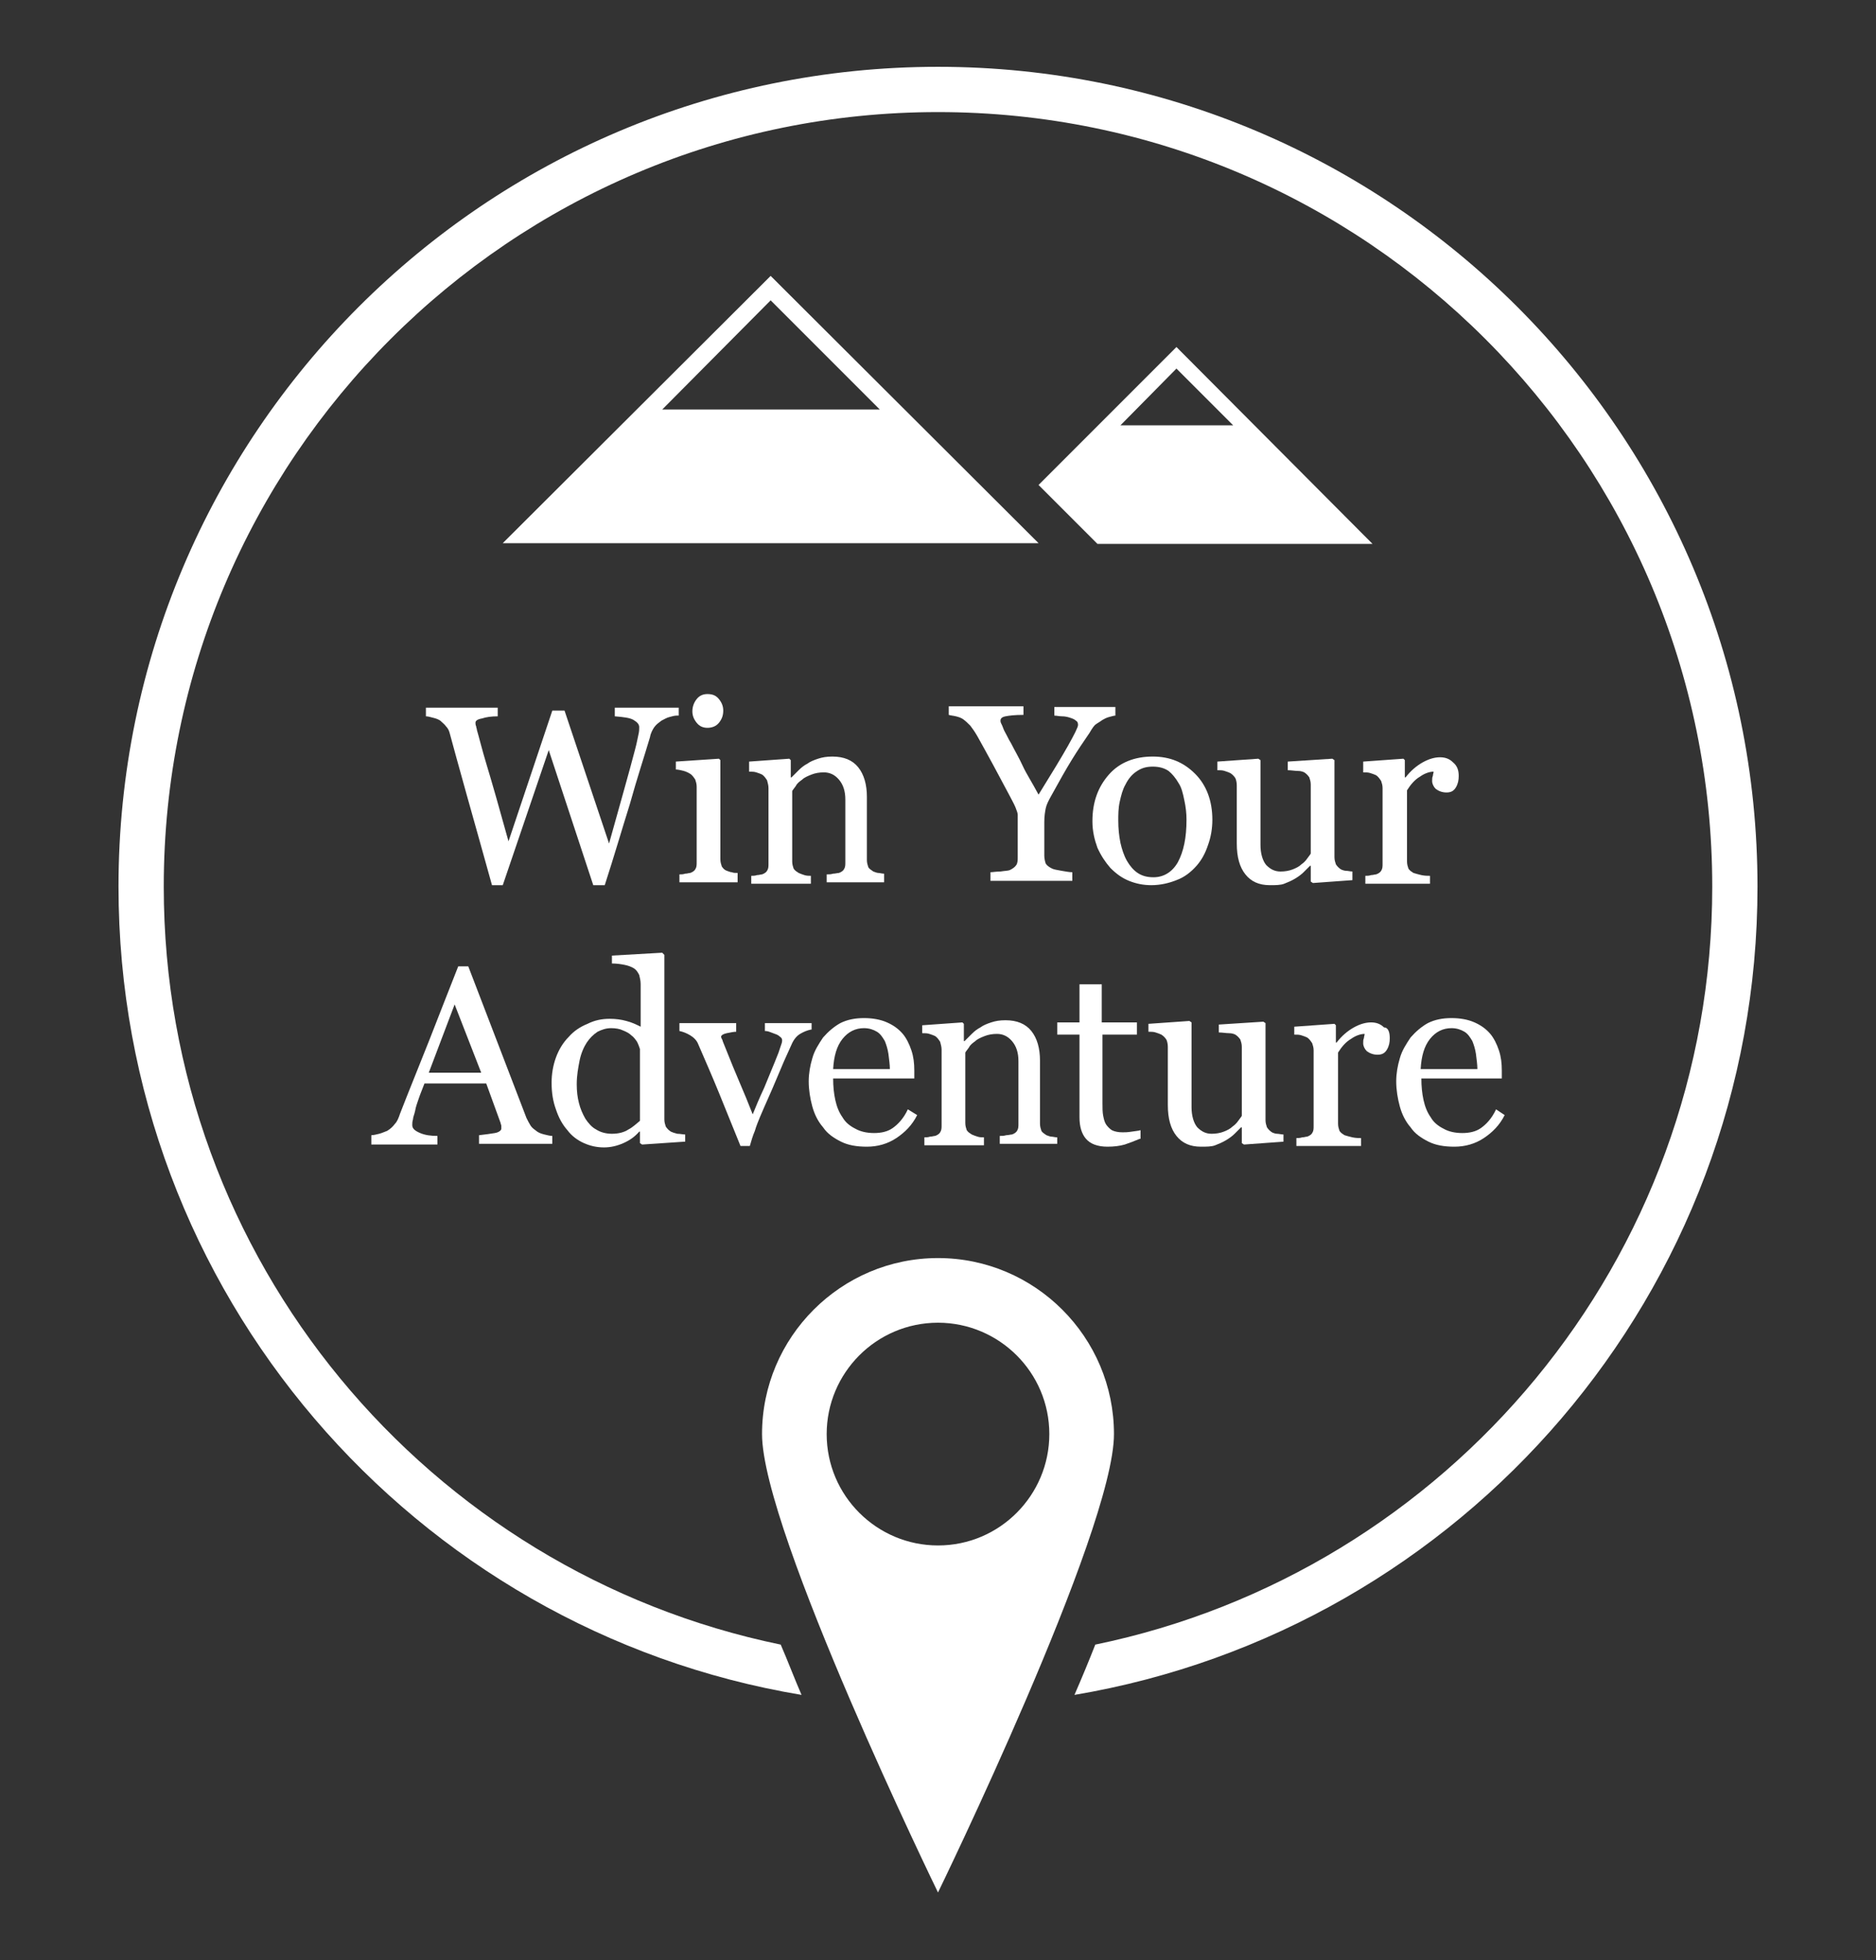 <?xml version="1.0" encoding="utf-8"?>
<!-- Generator: Adobe Illustrator 28.0.0, SVG Export Plug-In . SVG Version: 6.00 Build 0)  -->
<svg version="1.1" id="Layer_1" xmlns="http://www.w3.org/2000/svg" xmlns:xlink="http://www.w3.org/1999/xlink" x="0px" y="0px"
	 viewBox="0 0 261.2 272.8" style="enable-background:new 0 0 261.2 272.8;" xml:space="preserve">
<rect x="0" y="0" width="261.2" height="272.8" fill="#333333" stroke="none"/>
<style type="text/css">
	.st0{fill:#FFFFFF;}
</style>
<g>
	<g>
		<path class="st0" d="M130.6,175.1c-13.5,0-24.5,11-24.5,24.5s24.5,63.8,24.5,63.8s24.5-50.3,24.5-63.8S144.1,175.1,130.6,175.1z
			 M130.6,215.1c-8.5,0-15.5-6.9-15.5-15.5c0-8.5,6.9-15.5,15.5-15.5c8.5,0,15.5,6.9,15.5,15.5C146.1,208.1,139.2,215.1,130.6,215.1
			z"/>
		<path class="st0" d="M130.6,243.8"/>
		<path class="st0" d="M130.6,9.3c-63,0-114.1,51.1-114.1,114.1c0,56.5,41.1,103.5,95.1,112.5c-1-2.3-1.9-4.7-2.9-7
			c-49-10.1-85.9-53.5-85.9-105.5c0-59.5,48.3-107.8,107.8-107.8s107.8,48.3,107.8,107.8c0,52-36.9,95.4-85.9,105.5
			c-0.9,2.3-1.9,4.7-2.9,7c54-9.1,95.1-56,95.1-112.5C244.7,60.4,193.6,9.3,130.6,9.3z"/>
	</g>
	<g>
		<path class="st0" d="M94.2,99.6c-0.3,0-0.6,0.1-1,0.2c-0.4,0.1-0.7,0.3-1.1,0.5c-0.4,0.3-0.7,0.5-1,0.9c-0.2,0.3-0.5,0.8-0.6,1.4
			c-0.8,2.7-1.8,5.7-2.8,9.3c-1.1,3.5-2.2,7.3-3.5,11.3h-1.6l-6.2-18.8l-6.4,18.8h-1.5c-1.1-4-2.3-8.2-3.5-12.5
			c-1.2-4.3-2-7.2-2.4-8.7c-0.1-0.4-0.3-0.7-0.5-0.9c-0.2-0.3-0.5-0.5-0.8-0.8c-0.3-0.2-0.6-0.3-1-0.4c-0.4-0.1-0.7-0.2-1-0.2v-1.2
			h10v1.2c-0.9,0-1.6,0.1-2.2,0.3c-0.6,0.1-0.9,0.3-0.9,0.6c0,0.1,0,0.3,0.1,0.5c0,0.2,0.1,0.3,0.1,0.5c0.3,1,0.7,2.7,1.4,5
			c0.7,2.3,1.7,5.8,3,10.5l6.1-18.2h1.7l6.2,18.5c0.8-2.9,1.5-5.3,2.1-7.5c0.6-2.1,1.1-4,1.5-5.5c0.3-1.1,0.4-1.8,0.5-2.2
			c0.1-0.4,0.1-0.7,0.1-1c0-0.4-0.3-0.7-0.8-1c-0.5-0.3-1.4-0.4-2.6-0.5v-1.2h8.9V99.6z"/>
		<path class="st0" d="M102.8,122.8h-8.2v-1.1c0.3,0,0.5,0,0.8-0.1c0.3,0,0.5-0.1,0.7-0.1c0.3-0.1,0.6-0.3,0.7-0.5
			c0.2-0.3,0.2-0.6,0.2-1v-10.5c0-0.4-0.1-0.7-0.2-1c-0.2-0.3-0.4-0.6-0.7-0.8c-0.2-0.1-0.5-0.3-0.9-0.4c-0.4-0.1-0.8-0.2-1.1-0.2
			V106l6-0.4l0.2,0.2v13.8c0,0.4,0.1,0.7,0.2,1c0.2,0.3,0.4,0.5,0.7,0.6c0.3,0.1,0.5,0.2,0.7,0.2c0.2,0.1,0.5,0.1,0.8,0.1V122.8z
			 M100.7,98.9c0,0.7-0.2,1.2-0.6,1.7c-0.4,0.5-1,0.7-1.6,0.7c-0.6,0-1.1-0.2-1.5-0.7s-0.6-1-0.6-1.6c0-0.6,0.2-1.2,0.6-1.7
			c0.4-0.5,0.9-0.7,1.5-0.7c0.7,0,1.2,0.2,1.6,0.7C100.5,97.8,100.7,98.3,100.7,98.9z"/>
		<path class="st0" d="M123.4,122.8h-8.3v-1.1c0.3,0,0.6,0,0.9-0.1c0.3,0,0.6-0.1,0.8-0.1c0.3-0.1,0.6-0.3,0.7-0.5
			c0.2-0.3,0.2-0.6,0.2-1v-8.7c0-1.2-0.3-2.1-0.9-2.8c-0.6-0.7-1.3-1-2.1-1c-0.6,0-1.2,0.1-1.7,0.3c-0.5,0.2-1,0.4-1.3,0.7
			c-0.4,0.3-0.7,0.5-0.9,0.9c-0.2,0.3-0.4,0.5-0.5,0.7v9.8c0,0.4,0.1,0.7,0.2,1c0.2,0.3,0.4,0.4,0.7,0.6c0.2,0.1,0.5,0.2,0.8,0.3
			c0.3,0.1,0.6,0.1,0.9,0.1v1.1h-8.3v-1.1c0.3,0,0.5,0,0.8-0.1c0.3,0,0.5-0.1,0.7-0.1c0.3-0.1,0.6-0.3,0.7-0.5
			c0.2-0.3,0.2-0.6,0.2-1v-10.5c0-0.4-0.1-0.7-0.2-1.1c-0.2-0.3-0.4-0.6-0.7-0.8c-0.2-0.1-0.5-0.2-0.8-0.3c-0.3-0.1-0.6-0.1-1-0.1
			V106l5.6-0.4l0.2,0.2v2.4h0.1c0.3-0.3,0.6-0.6,1-1c0.4-0.4,0.8-0.7,1.2-0.9c0.4-0.3,0.9-0.5,1.5-0.7c0.6-0.2,1.2-0.3,2-0.3
			c1.6,0,2.8,0.5,3.6,1.5c0.8,1,1.2,2.4,1.2,4.1v8.8c0,0.4,0.1,0.7,0.2,1c0.1,0.2,0.4,0.4,0.7,0.6c0.3,0.1,0.5,0.2,0.7,0.2
			c0.2,0,0.5,0.1,0.8,0.1V122.8z"/>
		<path class="st0" d="M155.3,99.6c-0.2,0-0.5,0.1-0.9,0.2c-0.4,0.1-0.7,0.3-0.9,0.4c-0.4,0.3-0.8,0.5-0.9,0.6
			c-0.2,0.1-0.5,0.5-0.9,1.2c-0.9,1.3-1.7,2.5-2.5,3.8c-0.8,1.3-1.7,2.9-2.8,4.9c-0.4,0.7-0.7,1.3-0.8,1.8s-0.2,1.1-0.2,1.9v4.7
			c0,0.4,0.1,0.8,0.2,1.1c0.2,0.3,0.5,0.5,0.9,0.7c0.2,0.1,0.7,0.2,1.3,0.3c0.6,0.1,1.1,0.2,1.5,0.2v1.2h-11.4v-1.2
			c0.3,0,0.8-0.1,1.4-0.1c0.6-0.1,1.1-0.1,1.3-0.2c0.4-0.2,0.7-0.4,0.9-0.7c0.2-0.3,0.2-0.7,0.2-1.1v-5.9c0-0.2-0.1-0.5-0.3-1
			c-0.2-0.5-0.5-1-0.8-1.6c-0.7-1.3-1.5-2.8-2.3-4.3c-0.8-1.5-1.6-2.9-2.2-4c-0.4-0.7-0.7-1.1-1-1.5c-0.3-0.3-0.6-0.6-1-0.9
			c-0.3-0.2-0.6-0.3-1-0.4c-0.4-0.1-0.7-0.1-1-0.2v-1.2h10.4v1.2c-1.2,0-2,0.1-2.5,0.2s-0.7,0.3-0.7,0.6c0,0.1,0,0.2,0.1,0.4
			c0.1,0.2,0.2,0.4,0.3,0.7c0.1,0.3,0.3,0.6,0.5,1c0.2,0.4,0.4,0.8,0.6,1.1c0.5,1,1.1,2,1.6,3.1s1.3,2.3,2.2,4
			c1.8-2.9,3.2-5.2,4.1-6.8c0.9-1.6,1.4-2.6,1.4-2.9c0-0.3-0.1-0.5-0.3-0.6c-0.2-0.2-0.5-0.3-0.8-0.4c-0.3-0.1-0.7-0.2-1.1-0.2
			c-0.4,0-0.8-0.1-1.1-0.1v-1.2h8.5V99.6z"/>
		<path class="st0" d="M168.8,114.1c0,1.2-0.2,2.4-0.6,3.5c-0.4,1.2-0.9,2.1-1.6,2.9c-0.8,0.9-1.7,1.6-2.8,2c-1,0.4-2.2,0.7-3.5,0.7
			c-1.1,0-2.1-0.2-3.1-0.6c-1-0.4-1.8-1-2.6-1.8c-0.7-0.8-1.3-1.7-1.8-2.8c-0.4-1.1-0.7-2.3-0.7-3.7c0-2.7,0.8-4.8,2.3-6.5
			s3.6-2.5,6.1-2.5c2.4,0,4.3,0.8,5.9,2.4C168,109.3,168.8,111.5,168.8,114.1z M165.2,114.1c0-0.9-0.1-1.8-0.3-2.7
			c-0.2-1-0.4-1.8-0.8-2.4c-0.4-0.7-0.9-1.3-1.4-1.7c-0.6-0.4-1.3-0.6-2.2-0.6c-0.9,0-1.6,0.2-2.3,0.7c-0.6,0.4-1.1,1-1.5,1.8
			c-0.4,0.7-0.6,1.5-0.8,2.4s-0.2,1.8-0.2,2.6c0,1.1,0.1,2.1,0.3,3.1c0.2,0.9,0.5,1.8,0.9,2.5c0.4,0.7,0.9,1.3,1.5,1.7
			c0.6,0.4,1.3,0.6,2.2,0.6c1.4,0,2.6-0.7,3.4-2.1C164.8,118.5,165.2,116.6,165.2,114.1z"/>
		<path class="st0" d="M188.3,122.5l-5.5,0.4l-0.3-0.2v-2.2h-0.1c-0.3,0.3-0.6,0.6-0.9,0.9c-0.3,0.3-0.7,0.6-1.2,0.9
			c-0.5,0.3-1,0.5-1.5,0.7c-0.5,0.2-1.2,0.2-2,0.2c-1.5,0-2.6-0.5-3.4-1.5c-0.8-1-1.2-2.4-1.2-4.3v-8.1c0-0.4-0.1-0.8-0.2-1
			c-0.2-0.3-0.4-0.5-0.7-0.7c-0.2-0.1-0.5-0.2-0.8-0.3s-0.6-0.1-1-0.1V106l5.7-0.4l0.3,0.2v11.8c0,1.2,0.3,2.2,0.8,2.8
			c0.6,0.6,1.2,0.9,2,0.9c0.6,0,1.2-0.1,1.7-0.3c0.5-0.2,0.9-0.4,1.2-0.7c0.3-0.2,0.6-0.5,0.8-0.8c0.2-0.3,0.4-0.5,0.5-0.7v-9.6
			c0-0.4-0.1-0.7-0.2-1c-0.2-0.3-0.4-0.5-0.7-0.7c-0.2-0.1-0.5-0.2-0.9-0.2c-0.4,0-0.9-0.1-1.4-0.1V106l6.2-0.4l0.3,0.2v13.5
			c0,0.4,0.1,0.7,0.2,1c0.2,0.3,0.4,0.5,0.7,0.7c0.2,0.1,0.5,0.2,0.7,0.2c0.3,0,0.6,0.1,0.9,0.1V122.5z"/>
		<path class="st0" d="M203.1,108c0,0.6-0.1,1.1-0.4,1.6c-0.3,0.5-0.7,0.7-1.3,0.7c-0.6,0-1.1-0.2-1.5-0.5c-0.3-0.3-0.5-0.7-0.5-1.1
			c0-0.3,0-0.5,0.1-0.7c0-0.2,0.1-0.4,0.1-0.6c-0.5,0-1.2,0.2-1.9,0.7c-0.7,0.4-1.3,1.1-1.8,1.9v9.9c0,0.4,0.1,0.7,0.2,1
			c0.2,0.3,0.4,0.4,0.7,0.6c0.3,0.1,0.7,0.2,1.1,0.3c0.5,0.1,0.8,0.1,1.2,0.1v1.1h-9v-1.1c0.3,0,0.5,0,0.8-0.1
			c0.3,0,0.5-0.1,0.7-0.1c0.3-0.1,0.6-0.3,0.7-0.5c0.2-0.3,0.2-0.6,0.2-1v-10.5c0-0.4-0.1-0.7-0.2-1c-0.2-0.3-0.4-0.6-0.7-0.8
			c-0.2-0.1-0.5-0.2-0.8-0.3c-0.3-0.1-0.6-0.1-1-0.1V106l5.6-0.4l0.2,0.2v2.4h0.1c0.7-0.9,1.5-1.6,2.4-2.1c0.9-0.5,1.7-0.7,2.4-0.7
			s1.3,0.2,1.8,0.7C202.9,106.6,203.1,107.2,203.1,108z"/>
		<path class="st0" d="M76.9,159.2H66.7V158c0.9-0.1,1.6-0.2,2.2-0.3s0.9-0.4,0.9-0.6c0-0.1,0-0.2,0-0.4c0-0.1-0.1-0.3-0.1-0.4
			l-2-5.5h-8.6c-0.3,0.8-0.6,1.5-0.8,2.1c-0.2,0.6-0.4,1.1-0.5,1.7c-0.1,0.5-0.3,0.9-0.3,1.2c-0.1,0.3-0.1,0.6-0.1,0.8
			c0,0.5,0.4,0.8,1.1,1.1c0.7,0.3,1.5,0.4,2.4,0.4v1.2h-9.2V158c0.3,0,0.7-0.1,1.1-0.2c0.4-0.1,0.8-0.3,1.1-0.4
			c0.5-0.3,0.8-0.6,1.1-1c0.3-0.3,0.5-0.8,0.7-1.4c1.2-3.1,2.6-6.5,4.1-10.3c1.5-3.8,2.8-7.2,4-10.2h1.4l8.1,21.1
			c0.2,0.4,0.4,0.8,0.6,1.1c0.2,0.3,0.5,0.5,0.9,0.8c0.3,0.2,0.6,0.3,1,0.4c0.4,0.1,0.8,0.2,1.1,0.2V159.2z M67,149.3l-3.7-9.5
			l-3.6,9.5H67z"/>
		<path class="st0" d="M95.3,158.9l-5.9,0.4l-0.3-0.2v-1.6l-0.1,0c-0.6,0.7-1.3,1.2-2.2,1.6c-0.9,0.4-1.8,0.6-2.7,0.6
			c-1,0-1.9-0.2-2.8-0.6c-0.9-0.4-1.7-1-2.3-1.8c-0.7-0.8-1.2-1.7-1.6-2.9c-0.4-1.1-0.6-2.3-0.6-3.7c0-1.2,0.2-2.4,0.6-3.5
			c0.4-1.1,1-2.1,1.8-2.9c0.7-0.8,1.6-1.4,2.6-1.8c1-0.5,2-0.7,3.1-0.7c0.8,0,1.6,0.1,2.3,0.3c0.8,0.2,1.4,0.5,2,0.8V137
			c0-0.5-0.1-0.9-0.2-1.3c-0.2-0.4-0.4-0.7-0.7-0.9c-0.3-0.2-0.8-0.4-1.3-0.5c-0.5-0.1-1.1-0.2-1.8-0.2V133l7-0.4l0.3,0.3v22.9
			c0,0.4,0.1,0.7,0.2,1c0.2,0.3,0.4,0.5,0.7,0.7c0.2,0.1,0.5,0.2,0.9,0.3c0.4,0,0.8,0.1,1.1,0.1V158.9z M89.1,156V146
			c-0.1-0.3-0.2-0.6-0.4-1c-0.2-0.3-0.5-0.7-0.8-0.9c-0.3-0.3-0.7-0.5-1.2-0.7c-0.4-0.2-1-0.3-1.6-0.3c-0.7,0-1.3,0.2-1.9,0.5
			c-0.6,0.4-1.1,0.9-1.5,1.5c-0.4,0.6-0.8,1.5-1,2.5c-0.2,1-0.4,2.1-0.4,3.3c0,1,0.1,1.8,0.3,2.6c0.2,0.8,0.5,1.5,0.9,2.2
			c0.4,0.6,0.9,1.2,1.5,1.5c0.6,0.4,1.4,0.6,2.2,0.6c0.9,0,1.7-0.2,2.3-0.6C88.1,156.9,88.6,156.4,89.1,156z"/>
		<path class="st0" d="M112.9,143.3c-0.5,0.1-1,0.3-1.5,0.6c-0.5,0.3-0.9,0.8-1.2,1.5c-0.7,1.5-1.4,3.1-2.1,4.8
			c-0.7,1.7-1.5,3.4-2.3,5.3c-0.2,0.5-0.5,1.2-0.7,1.9c-0.3,0.7-0.5,1.4-0.7,2.1h-1.3c-1.1-2.7-2.1-5.2-3-7.4
			c-0.9-2.2-1.9-4.5-2.9-6.8c-0.2-0.5-0.6-0.9-1.1-1.2c-0.5-0.3-1-0.5-1.5-0.6v-1.1h7.9v1.2c-0.3,0-0.8,0.1-1.3,0.2
			c-0.5,0.1-0.8,0.3-0.8,0.5c0,0,0,0.1,0.1,0.3c0.1,0.1,0.1,0.3,0.2,0.5c0.5,1.2,1.1,2.8,2,4.9c0.9,2.1,1.6,3.8,2.1,5.1
			c0.4-1,0.9-2.2,1.6-3.7c0.6-1.5,1.3-3.1,2-4.9c0.1-0.3,0.2-0.6,0.3-0.9c0.1-0.3,0.2-0.5,0.2-0.8c0-0.2-0.1-0.4-0.3-0.5
			c-0.2-0.2-0.4-0.3-0.7-0.4c-0.3-0.1-0.5-0.2-0.8-0.3c-0.3-0.1-0.5-0.1-0.6-0.1v-1.1h6.5V143.3z"/>
		<path class="st0" d="M127.7,155.2c-0.7,1.4-1.7,2.4-2.9,3.2c-1.2,0.8-2.6,1.2-4.1,1.2c-1.4,0-2.6-0.2-3.6-0.7
			c-1-0.5-1.9-1.1-2.5-2c-0.7-0.8-1.2-1.8-1.5-2.9c-0.3-1.1-0.5-2.3-0.5-3.5c0-1.1,0.2-2.2,0.5-3.2c0.3-1.1,0.9-2,1.5-2.9
			c0.7-0.8,1.5-1.5,2.4-2c1-0.5,2.1-0.7,3.3-0.7c1.2,0,2.3,0.2,3.2,0.6c0.9,0.4,1.6,0.9,2.2,1.6c0.5,0.6,0.9,1.4,1.2,2.3
			c0.3,0.9,0.4,1.8,0.4,2.8v1.1H116c0,1.1,0.1,2.1,0.3,3c0.2,0.9,0.5,1.7,1,2.4c0.4,0.7,1,1.2,1.8,1.6c0.7,0.4,1.6,0.6,2.6,0.6
			c1,0,1.9-0.2,2.6-0.7s1.5-1.3,2.1-2.6L127.7,155.2z M123.9,148.8c0-0.6-0.1-1.3-0.2-2.1c-0.1-0.7-0.3-1.3-0.5-1.8
			c-0.3-0.5-0.6-1-1.1-1.3c-0.5-0.3-1.1-0.5-1.8-0.5c-1.2,0-2.2,0.5-3,1.5c-0.8,1-1.2,2.4-1.3,4.2H123.9z"/>
		<path class="st0" d="M147.5,159.2h-8.3v-1.1c0.3,0,0.6,0,0.9-0.1c0.3,0,0.6-0.1,0.8-0.1c0.3-0.1,0.6-0.3,0.7-0.5
			c0.2-0.3,0.2-0.6,0.2-1v-8.7c0-1.2-0.3-2.1-0.9-2.8c-0.6-0.7-1.3-1-2.1-1c-0.6,0-1.2,0.1-1.7,0.3c-0.5,0.2-1,0.4-1.3,0.7
			c-0.4,0.3-0.7,0.5-0.9,0.9c-0.2,0.3-0.4,0.5-0.5,0.7v9.8c0,0.4,0.1,0.7,0.2,1c0.2,0.3,0.4,0.4,0.7,0.6c0.2,0.1,0.5,0.2,0.8,0.3
			c0.3,0.1,0.6,0.1,0.9,0.1v1.1h-8.3v-1.1c0.3,0,0.5,0,0.8-0.1c0.3,0,0.5-0.1,0.7-0.1c0.3-0.1,0.6-0.3,0.7-0.5
			c0.2-0.3,0.2-0.6,0.2-1v-10.5c0-0.4-0.1-0.7-0.2-1.1c-0.2-0.3-0.4-0.6-0.7-0.8c-0.2-0.1-0.5-0.2-0.8-0.3c-0.3-0.1-0.6-0.1-1-0.1
			v-1.1l5.6-0.4l0.2,0.2v2.4h0.1c0.3-0.3,0.6-0.6,1-1c0.4-0.4,0.8-0.7,1.2-0.9c0.4-0.3,0.9-0.5,1.5-0.7c0.6-0.2,1.2-0.3,2-0.3
			c1.6,0,2.8,0.5,3.6,1.5c0.8,1,1.2,2.4,1.2,4.1v8.8c0,0.4,0.1,0.7,0.2,1c0.1,0.2,0.4,0.4,0.7,0.6c0.3,0.1,0.5,0.2,0.7,0.2
			c0.2,0,0.5,0.1,0.8,0.1V159.2z"/>
		<path class="st0" d="M158.7,158.5c-0.7,0.3-1.5,0.6-2.1,0.8c-0.7,0.2-1.5,0.3-2.4,0.3c-1.4,0-2.4-0.4-3-1.1
			c-0.6-0.7-0.9-1.7-0.9-3V144h-3.1v-1.7h3.1v-5.3h3.1v5.3h4.9v1.7h-4.8v9.5c0,0.7,0,1.3,0.1,1.8c0.1,0.5,0.2,0.9,0.4,1.2
			c0.2,0.3,0.5,0.6,0.8,0.8c0.4,0.2,0.9,0.3,1.5,0.3c0.3,0,0.7,0,1.3-0.1c0.6-0.1,0.9-0.1,1.2-0.2V158.5z"/>
		<path class="st0" d="M178.7,158.9l-5.5,0.4l-0.3-0.2v-2.2h-0.1c-0.3,0.3-0.6,0.6-0.9,0.9c-0.3,0.3-0.7,0.6-1.2,0.9
			c-0.5,0.3-1,0.5-1.5,0.7c-0.5,0.2-1.2,0.2-2,0.2c-1.5,0-2.6-0.5-3.4-1.5c-0.8-1-1.2-2.4-1.2-4.3v-8.1c0-0.4-0.1-0.8-0.2-1
			c-0.2-0.3-0.4-0.5-0.7-0.7c-0.2-0.1-0.5-0.2-0.8-0.3c-0.3-0.1-0.6-0.1-1-0.1v-1.1l5.7-0.4l0.3,0.2v11.8c0,1.2,0.3,2.2,0.8,2.8
			c0.6,0.6,1.2,0.9,2,0.9c0.6,0,1.2-0.1,1.7-0.3c0.5-0.2,0.9-0.4,1.2-0.7c0.3-0.2,0.6-0.5,0.8-0.8c0.2-0.3,0.4-0.5,0.5-0.7v-9.6
			c0-0.4-0.1-0.7-0.2-1c-0.2-0.3-0.4-0.5-0.7-0.7c-0.2-0.1-0.5-0.2-0.9-0.2c-0.4,0-0.9-0.1-1.4-0.1v-1.1l6.2-0.4l0.3,0.2v13.5
			c0,0.4,0.1,0.7,0.2,1c0.2,0.3,0.4,0.5,0.7,0.7c0.2,0.1,0.5,0.2,0.7,0.2c0.3,0,0.6,0.1,0.9,0.1V158.9z"/>
		<path class="st0" d="M193.5,144.5c0,0.6-0.1,1.1-0.4,1.6c-0.3,0.5-0.7,0.7-1.3,0.7c-0.6,0-1.1-0.2-1.5-0.5
			c-0.3-0.3-0.5-0.7-0.5-1.1c0-0.3,0-0.5,0.1-0.7c0-0.2,0.1-0.4,0.1-0.6c-0.5,0-1.2,0.2-1.9,0.7c-0.7,0.4-1.3,1.1-1.8,1.9v9.9
			c0,0.4,0.1,0.7,0.2,1c0.2,0.3,0.4,0.4,0.7,0.6c0.3,0.1,0.7,0.2,1.1,0.3c0.5,0.1,0.8,0.1,1.2,0.1v1.1h-9v-1.1c0.3,0,0.5,0,0.8-0.1
			c0.3,0,0.5-0.1,0.7-0.1c0.3-0.1,0.6-0.3,0.7-0.5c0.2-0.3,0.2-0.6,0.2-1v-10.5c0-0.4-0.1-0.7-0.2-1c-0.2-0.3-0.4-0.6-0.7-0.8
			c-0.2-0.1-0.5-0.2-0.8-0.3c-0.3-0.1-0.6-0.1-1-0.1v-1.1l5.6-0.4l0.2,0.2v2.4h0.1c0.7-0.9,1.5-1.6,2.4-2.1c0.9-0.5,1.7-0.7,2.4-0.7
			s1.3,0.2,1.8,0.7C193.3,143,193.5,143.7,193.5,144.5z"/>
		<path class="st0" d="M209.5,155.2c-0.7,1.4-1.7,2.4-2.9,3.2c-1.2,0.8-2.6,1.2-4.1,1.2c-1.4,0-2.6-0.2-3.6-0.7
			c-1-0.5-1.9-1.1-2.5-2c-0.7-0.8-1.2-1.8-1.5-2.9c-0.3-1.1-0.5-2.3-0.5-3.5c0-1.1,0.2-2.2,0.5-3.2c0.3-1.1,0.9-2,1.5-2.9
			c0.7-0.8,1.5-1.5,2.4-2c1-0.5,2.1-0.7,3.3-0.7c1.2,0,2.3,0.2,3.2,0.6c0.9,0.4,1.6,0.9,2.2,1.6c0.5,0.6,0.9,1.4,1.2,2.3
			c0.3,0.9,0.4,1.8,0.4,2.8v1.1h-11.2c0,1.1,0.1,2.1,0.3,3c0.2,0.9,0.5,1.7,1,2.4c0.4,0.7,1,1.2,1.8,1.6c0.7,0.4,1.6,0.6,2.6,0.6
			c1,0,1.9-0.2,2.6-0.7s1.5-1.3,2.1-2.6L209.5,155.2z M205.7,148.8c0-0.6-0.1-1.3-0.2-2.1c-0.1-0.7-0.3-1.3-0.5-1.8
			c-0.3-0.5-0.6-1-1.1-1.3c-0.5-0.3-1.1-0.5-1.8-0.5c-1.2,0-2.2,0.5-3,1.5c-0.8,1-1.2,2.4-1.3,4.2H205.7z"/>
	</g>
	<g>
		<path class="st0" d="M107.3,38.4L70,75.6h74.6L107.3,38.4z M107.3,41.8L122.5,57H92.2L107.3,41.8z"/>
		<path class="st0" d="M163.8,48.3l-19.2,19.2l8.2,8.2h38.3L163.8,48.3z M163.8,51.3l7.9,7.9H156L163.8,51.3z"/>
	</g>
</g>
</svg>
